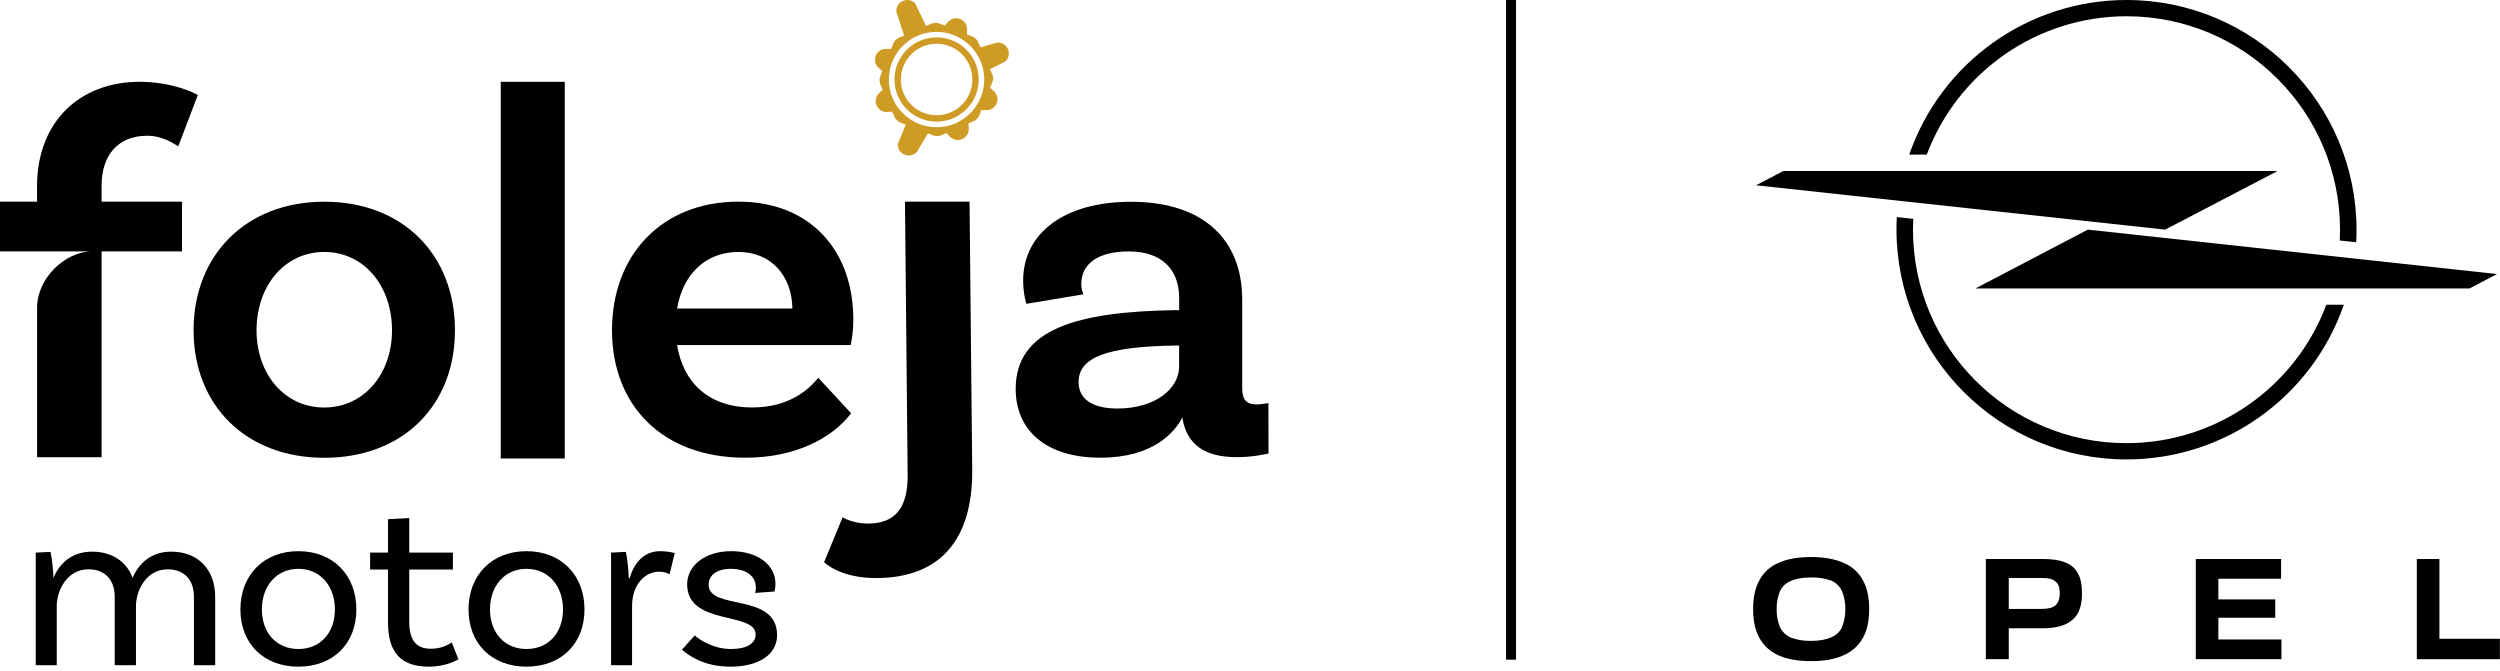 <svg width="589" height="158" viewBox="0 0 589 158" fill="none" xmlns="http://www.w3.org/2000/svg">
<path d="M522.686 145.544H536.013C536.032 145.544 536.05 145.528 536.051 145.508V141.251C536.051 141.229 536.034 141.212 536.013 141.212H522.686C522.667 141.214 522.649 141.2 522.647 141.182V136.391C522.647 136.371 522.66 136.356 522.679 136.352H537.388C537.404 136.356 537.422 136.347 537.425 136.329C537.425 136.326 537.427 136.324 537.427 136.32V131.746C537.429 131.726 537.415 131.709 537.397 131.707H517.367C517.348 131.707 517.332 131.723 517.332 131.742V155.26C517.334 155.279 517.348 155.295 517.367 155.298H537.464C537.485 155.298 537.503 155.281 537.503 155.26V150.692C537.503 150.671 537.485 150.653 537.464 150.653H522.686C522.667 150.655 522.649 150.641 522.647 150.623V145.591C522.642 145.57 522.654 145.549 522.674 145.54L522.686 145.544Z" fill="black"/>
<path d="M486.435 132.473C485.126 131.931 483.432 131.699 481.271 131.699H467.906C467.885 131.699 467.867 131.717 467.867 131.738V155.255C467.871 155.275 467.887 155.29 467.906 155.294H473.225C473.246 155.294 473.264 155.276 473.264 155.255V148.059C473.264 148.04 473.276 148.024 473.295 148.02H481.26C484.357 148.02 486.657 147.401 488.196 146.085C489.745 144.846 490.519 142.759 490.519 139.891C490.519 137.805 490.209 136.179 489.516 135.018C488.858 133.804 487.755 132.89 486.435 132.473ZM484.28 142.606C483.583 143.226 482.506 143.458 480.967 143.458H473.299C473.279 143.454 473.265 143.439 473.264 143.419V136.223C473.265 136.204 473.279 136.188 473.299 136.184H480.967C482.128 136.184 482.967 136.262 483.583 136.571C484.134 136.807 484.593 137.215 484.896 137.733C485.158 138.369 485.29 139.052 485.283 139.742C485.277 141.135 484.896 142.064 484.28 142.606Z" fill="black"/>
<path d="M434.38 132.632C432.379 131.703 429.758 131.238 426.677 131.238C423.519 131.238 420.976 131.703 418.974 132.632C417.049 133.432 415.467 134.884 414.503 136.731C413.504 138.528 413.039 140.754 413.039 143.463C413.039 146.247 413.504 148.495 414.503 150.267C415.488 152.095 417.06 153.54 418.962 154.37C420.962 155.299 423.506 155.76 426.665 155.76C429.823 155.76 432.365 155.299 434.368 154.37C436.298 153.547 437.897 152.102 438.912 150.267C439.915 148.49 440.376 146.245 440.376 143.463C440.376 140.754 439.915 138.512 438.912 136.731C437.924 134.879 436.321 133.429 434.38 132.632ZM433.993 147.726C433.5 148.837 432.585 149.704 431.45 150.139C430.289 150.681 428.676 150.99 426.673 150.99C425.048 151.029 423.427 150.767 421.896 150.216C420.784 149.706 419.885 148.826 419.349 147.726C418.815 146.402 418.553 144.985 418.574 143.558C418.552 142.101 418.814 140.655 419.349 139.3C419.848 138.197 420.761 137.335 421.891 136.9C423.052 136.358 424.601 136.049 426.668 136.049C428.319 136.003 429.964 136.265 431.517 136.823C432.619 137.312 433.498 138.197 433.982 139.3C434.521 140.625 434.783 142.047 434.756 143.477C434.788 144.934 434.526 146.382 433.982 147.735L433.993 147.726Z" fill="black"/>
<path d="M574.725 150.46V131.746C574.727 131.726 574.715 131.709 574.695 131.707C574.692 131.707 574.69 131.707 574.686 131.707H569.445C569.424 131.707 569.406 131.725 569.406 131.746V155.263C569.41 155.282 569.426 155.298 569.445 155.302H588.942C588.961 155.298 588.975 155.282 588.977 155.263V150.541C588.975 150.521 588.961 150.505 588.942 150.502H574.764C574.745 150.504 574.727 150.49 574.725 150.472V150.46Z" fill="black"/>
<path d="M588.161 64.553L491.916 54.102H491.893L465.55 67.882C465.529 67.889 465.519 67.91 465.526 67.931C465.529 67.944 465.538 67.952 465.55 67.956H581.825L588.157 64.65C588.183 64.65 588.205 64.63 588.208 64.604C588.21 64.578 588.19 64.556 588.166 64.553C588.162 64.553 588.161 64.553 588.161 64.553Z" fill="black"/>
<path d="M501.025 3.83C528.797 3.837 551.306 26.35 551.309 54.122C551.309 54.974 551.29 55.818 551.248 56.661L555.119 57.08C555.173 56.1 555.199 55.118 555.199 54.122C555.163 24.195 530.871 -0.037 500.942 4.22001e-05C477.887 0.028 457.375 14.641 449.816 36.422H453.946C461.325 16.817 480.078 3.836 501.025 3.83Z" fill="black"/>
<path d="M501.017 104.408C473.24 104.42 450.712 81.913 450.699 54.136C450.699 54.128 450.699 54.12 450.699 54.113C450.699 53.258 450.722 52.409 450.764 51.561L446.893 51.143C446.839 52.126 446.812 53.115 446.812 54.111C446.844 84.038 471.13 108.275 501.059 108.243C524.126 108.219 544.649 93.596 552.204 71.801H548.085C540.711 91.409 521.964 104.395 501.017 104.408Z" fill="black"/>
<path d="M510.093 54.101H510.112L536.461 40.359C536.48 40.352 536.49 40.329 536.483 40.31C536.483 40.31 536.483 40.31 536.483 40.308C536.48 40.297 536.471 40.289 536.461 40.285H420.169L413.843 43.591C413.822 43.598 413.812 43.619 413.819 43.641C413.822 43.653 413.831 43.662 413.843 43.665L510.093 54.101Z" fill="black"/>
<path d="M23.936 47.515H42.884V59.229H23.936V107.717H8.738V72.463C8.738 65.546 15.371 59.229 21.672 59.229H0V47.515H8.723V43.953C8.723 28.629 18.822 19.273 32.895 19.273C40.494 19.273 45.861 21.885 46.605 22.392L41.998 34.486C41.127 33.98 38.515 31.985 34.653 31.985C27.798 31.985 23.936 36.592 23.936 43.7V47.515Z" fill="black"/>
<path d="M107.189 77.807C107.189 95.505 94.968 107.853 76.399 107.853C57.957 107.853 45.609 95.521 45.609 77.807C45.609 60.109 57.941 47.523 76.399 47.523C94.968 47.508 107.189 60.109 107.189 77.807ZM92.356 77.807C92.356 67.343 85.755 59.364 76.399 59.364C67.044 59.364 60.442 67.343 60.442 77.807C60.442 88.16 67.044 96.012 76.399 96.012C85.739 95.996 92.356 88.144 92.356 77.807Z" fill="black"/>
<path d="M133.063 19.273H117.977V108.018H133.063V19.273Z" fill="black"/>
<path d="M192.802 89.015L200.528 97.373C196.048 103.231 187.436 107.837 175.595 107.837C156.029 107.837 144.188 95.505 144.188 77.791C144.188 60.093 155.902 47.508 173.98 47.508C191.188 47.508 201.034 59.349 201.034 75.179C201.034 78.915 200.417 81.29 200.417 81.29H159.527C160.904 90.012 166.872 95.996 177.225 95.996C185.71 95.996 190.317 92.007 192.802 89.015ZM159.527 72.694H186.692C186.565 64.969 181.705 59.365 173.98 59.365C166.382 59.349 160.904 64.462 159.527 72.694Z" fill="black"/>
<path d="M204.505 123.351C211.233 123.351 213.845 119.235 213.845 112.127L213.212 47.508H228.425L229.058 111.13C229.058 126.469 222.077 136.189 206.373 136.189C197.778 136.189 194.152 132.453 194.152 132.453L198.522 121.863C198.522 121.863 200.769 123.351 204.505 123.351Z" fill="black"/>
<path d="M298.866 106.837C298.866 106.837 295.495 107.708 291.394 107.708C283.796 107.708 279.553 104.716 278.556 98.368C276.815 101.724 271.828 107.835 259.243 107.835C246.405 107.835 239.297 101.36 239.297 91.64C239.297 77.551 253.639 73.436 276.815 73.071H277.812V70.206C277.812 63.605 273.823 59.236 265.971 59.236C258.737 59.236 254.747 62.101 254.747 66.961C254.747 67.958 255.001 68.702 255.254 69.335L241.798 71.583C241.798 71.583 241.054 69.209 241.054 66.106C241.054 55.009 250.647 47.537 266.478 47.537C283.305 47.537 292.661 56.26 292.661 70.602V91.292C292.661 94.284 293.658 95.281 296.144 95.281C296.888 95.281 298.202 95.091 298.835 94.965L298.866 106.837ZM277.796 86.4V81.414H276.799C260.842 81.667 254.114 84.153 254.114 90.01C254.114 93.999 257.359 96.247 263.216 96.247C272.446 96.247 277.796 91.387 277.796 86.4Z" fill="black"/>
<path d="M220.664 8.805C215.187 8.805 210.738 13.253 210.738 18.73C210.738 24.208 215.187 28.656 220.664 28.656C226.141 28.656 230.59 24.208 230.59 18.73C230.59 13.253 226.141 8.805 220.664 8.805ZM224.02 26.456C219.746 28.308 214.791 26.345 212.939 22.086C211.087 17.828 213.05 12.857 217.308 11.005C221.582 9.153 226.537 11.1 228.389 15.374C230.241 19.648 228.294 24.603 224.02 26.456Z" fill="#CE9B24"/>
<path d="M233.779 17.512L233.256 16.309L236.866 14.473C237.657 13.729 237.911 12.558 237.467 11.56C237.024 10.563 236.011 9.946 234.919 10.025L230.993 11.165L230.47 9.961C230.201 9.328 229.679 8.837 229.046 8.584L227.827 8.109L227.858 6.969C227.89 5.877 227.241 4.896 226.228 4.484C225.215 4.088 224.059 4.373 223.347 5.181L222.587 6.035L221.368 5.561C220.735 5.307 220.022 5.323 219.389 5.592L218.186 6.115L215.637 0.811C214.893 0.02 213.738 -0.218 212.724 0.21C211.727 0.637 211.094 1.666 211.173 2.759L213.009 8.363L211.806 8.885C211.173 9.154 210.682 9.676 210.429 10.31L209.954 11.529L208.814 11.497C207.722 11.465 206.725 12.114 206.329 13.127C205.933 14.141 206.218 15.296 207.026 16.009L207.88 16.753L207.405 17.971C207.152 18.605 207.168 19.317 207.437 19.95L207.96 21.153L207.121 21.929C206.329 22.673 206.076 23.845 206.519 24.842C206.962 25.839 207.975 26.457 209.068 26.377L210.207 26.298L210.73 27.501C210.999 28.135 211.521 28.625 212.155 28.879L213.374 29.354L211.521 33.976C211.49 35.068 212.139 36.066 213.152 36.461C214.165 36.857 215.321 36.588 216.049 35.765L218.613 31.412L219.832 31.886C220.465 32.14 221.178 32.124 221.811 31.855L222.998 31.332L223.774 32.171C224.518 32.963 225.689 33.2 226.687 32.773C227.684 32.346 228.302 31.317 228.238 30.224L228.159 29.084L229.362 28.562C229.995 28.293 230.486 27.77 230.739 27.137L231.214 25.918L232.354 25.95C233.446 25.982 234.428 25.333 234.839 24.32C235.235 23.306 234.95 22.151 234.127 21.438L233.272 20.694L233.747 19.475C234.064 18.858 234.064 18.146 233.779 17.512ZM222.112 29.876C214.767 30.81 208.577 24.604 209.511 17.275C210.144 12.273 214.181 8.236 219.183 7.603C226.529 6.669 232.718 12.874 231.784 20.204C231.151 25.206 227.114 29.243 222.112 29.876Z" fill="#CE9B24"/>
<path d="M40.353 129.969C46.705 129.969 50.696 134.242 50.696 140.594V156.728H45.693V140.594C45.693 136.715 43.501 134.129 39.509 134.129C34.506 134.129 32.033 139.02 32.033 142.843V156.728H27.029V140.594C27.029 136.715 24.837 134.129 20.846 134.129C15.842 134.129 13.369 139.02 13.369 142.843V156.728H8.422V130.194L11.907 130.026C12.357 132.049 12.582 135.029 12.582 136.209C13.931 132.836 16.854 129.969 21.689 129.969C26.411 129.969 29.84 132.331 31.246 136.153C32.651 132.78 35.574 129.969 40.353 129.969Z" fill="black"/>
<path d="M70.3 129.857C78.508 129.857 83.961 135.535 83.961 143.574C83.961 151.613 78.508 157.066 70.3 157.066C62.093 157.066 56.639 151.613 56.639 143.574C56.639 135.535 62.093 129.857 70.3 129.857ZM70.3 152.906C75.472 152.906 78.901 149.083 78.901 143.574C78.901 138.065 75.472 134.017 70.3 134.017C65.128 134.017 61.699 138.065 61.699 143.574C61.699 149.083 65.128 152.906 70.3 152.906Z" fill="black"/>
<path d="M106.424 151.332L107.998 155.323C107.998 155.323 105.356 157.066 101.027 157.066C94.169 157.066 91.415 153.412 91.415 146.609V134.186H87.198V130.194H91.415V122.324L96.418 122.043V130.194H106.705V134.186H96.418V146.441C96.418 150.713 97.936 152.849 101.533 152.849C104.625 152.849 106.424 151.332 106.424 151.332Z" fill="black"/>
<path d="M124.046 129.857C132.253 129.857 137.706 135.535 137.706 143.574C137.706 151.613 132.253 157.066 124.046 157.066C115.838 157.066 110.385 151.613 110.385 143.574C110.385 135.535 115.838 129.857 124.046 129.857ZM124.046 152.906C129.218 152.906 132.647 149.083 132.647 143.574C132.647 138.065 129.218 134.017 124.046 134.017C118.874 134.017 115.445 138.065 115.445 143.574C115.445 149.083 118.874 152.906 124.046 152.906Z" fill="black"/>
<path d="M155.547 129.857C156.728 129.857 157.964 130.026 158.976 130.307L157.739 135.31C157.177 134.973 156.39 134.692 155.266 134.692C152.286 134.692 148.914 137.334 148.914 142.843V156.728H143.966V130.194L147.452 130.026C147.902 132.049 148.126 135.029 148.126 136.209H148.351C149.363 132.724 151.612 129.857 155.547 129.857Z" fill="black"/>
<path d="M177.915 139.695C178.027 139.301 178.084 138.795 178.084 138.402C178.084 135.647 175.666 134.017 172.181 134.017C168.864 134.017 166.953 135.535 166.953 137.727C166.953 143.967 182.918 139.47 183.087 149.533C183.143 154.311 178.589 157.066 172.125 157.066C165.604 157.066 162.174 154.311 160.657 153.074L163.692 149.701C164.817 150.769 168.133 152.906 172.181 152.906C176.116 152.906 178.027 151.5 178.027 149.476C178.027 144.023 161.893 147.509 161.893 137.671C161.893 133.286 166.053 129.857 172.293 129.857C178.533 129.857 182.693 133.118 182.693 137.502C182.693 138.571 182.468 139.358 182.468 139.358L177.915 139.695Z" fill="black"/>
<line x1="356.001" y1="-5.1273e-08" x2="356.001" y2="155.421" stroke="black" stroke-width="2.346"/>
</svg>
